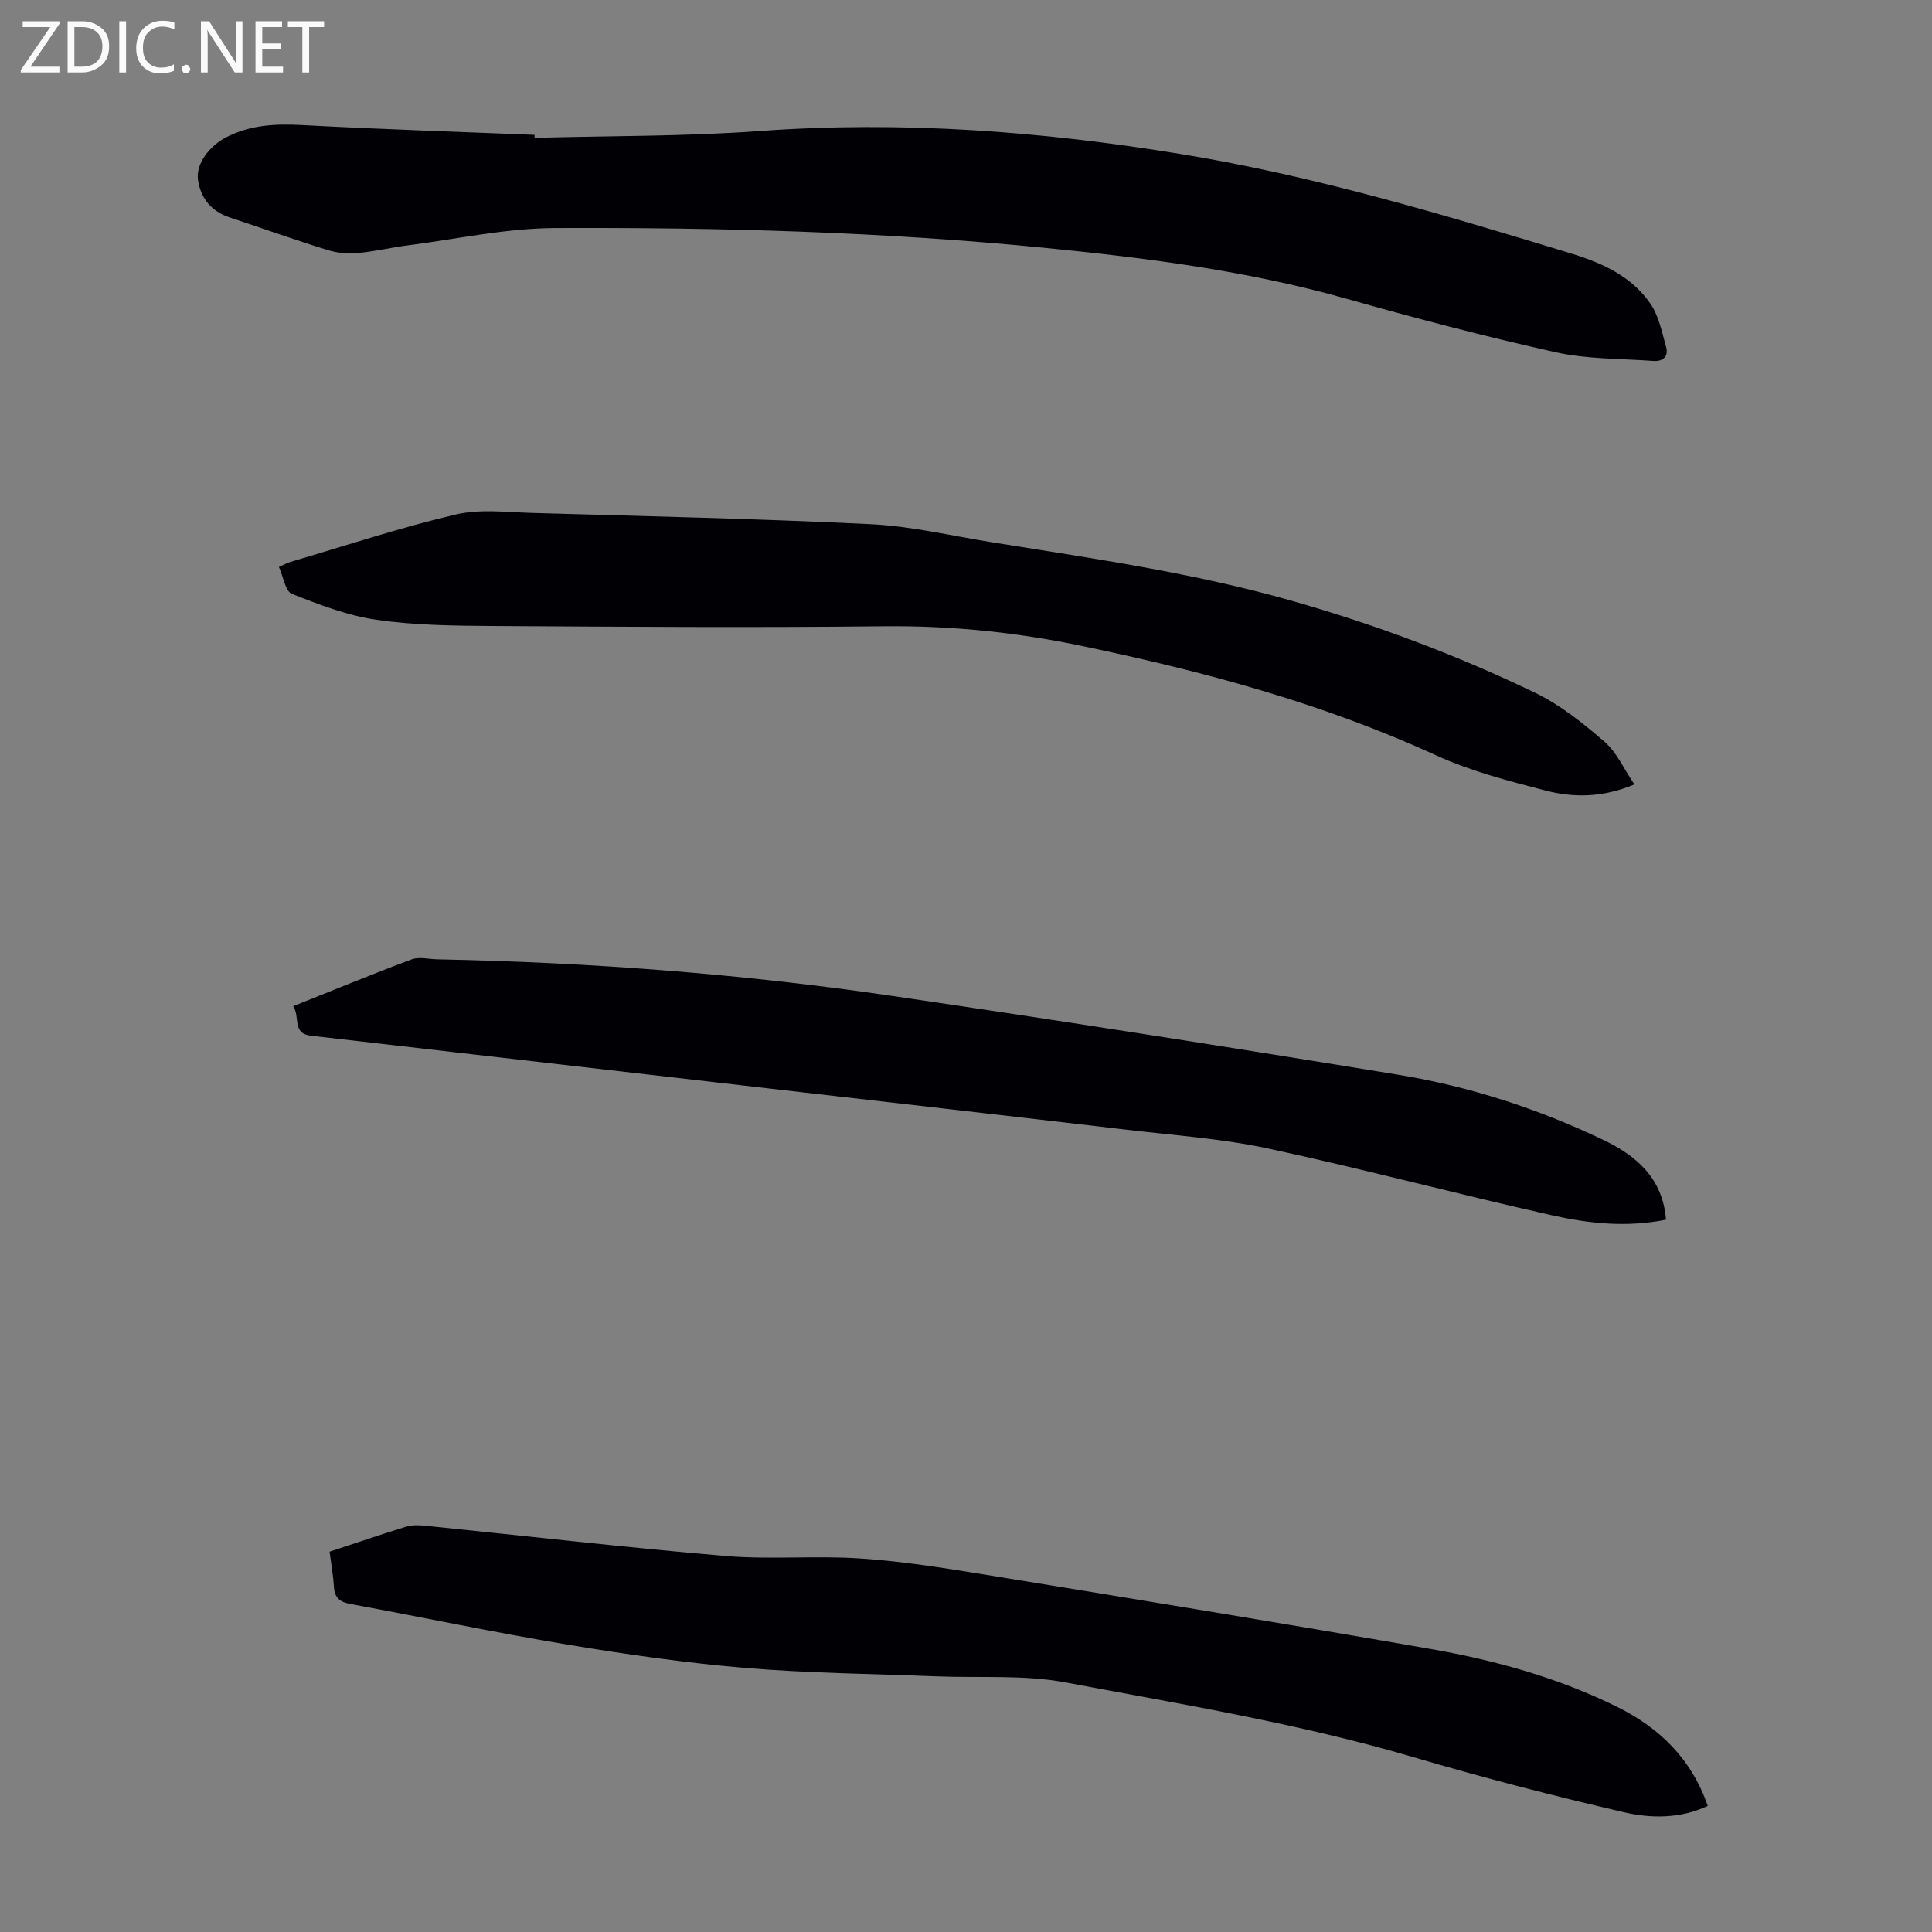 <svg enable-background="new 0 0 400 400" viewBox="0 0 400 400" xmlns="http://www.w3.org/2000/svg"><rect x="0" y="0" width="400" height="400" fill="#808080" stroke="none"/><g fill="#fafafb"><path d="m12.4 4.8-6.1 9h6v1.2h-8v-.5l6.1-8.9h-5.7v-1.2h7.6v.4z"/><path d="m14 15v-10.6h3c1.6 0 2.9.5 4 1.4s1.6 2.2 1.6 3.8-.5 3-1.6 3.9-2.4 1.5-4 1.5zm1.4-9.4v8.2h1.6c1.3 0 2.4-.4 3.1-1.1s1.1-1.8 1.1-3.1-.4-2.3-1.2-3-1.8-1-3.1-1z"/><path d="m26.1 4.4v10.6h-1.4v-10.6z"/><path d="m36.1 14.6c-.8.4-1.8.6-2.9.6-1.5 0-2.7-.5-3.6-1.4s-1.4-2.2-1.4-3.8c0-1.7.5-3.1 1.5-4.1s2.3-1.6 3.9-1.6c1 0 1.8.1 2.5.4v1.4c-.8-.4-1.6-.6-2.5-.6-1.2 0-2.1.4-2.9 1.2s-1.1 1.8-1.1 3.2c0 1.3.3 2.3 1 3s1.6 1.1 2.7 1.1c1 0 2-.2 2.7-.7v1.3z"/><path d="m37.6 14.3c0-.2.1-.5.3-.6s.4-.3.6-.3c.3 0 .5.1.6.3s.3.4.3.6-.1.4-.3.6-.4.3-.6.3c-.3 0-.5-.1-.6-.3s-.3-.4-.3-.6z"/><path d="m50.2 15h-1.6l-5.3-8.2c-.2-.2-.3-.5-.4-.7 0 .2.1.7.1 1.5v7.4h-1.4v-10.6h1.7l5.2 8.1c.2.4.4.6.4.7 0-.3-.1-.8-.1-1.5v-7.3h1.4z"/><path d="m58.6 15h-5.7v-10.6h5.5v1.2h-4.1v3.4h3.8v1.2h-3.8v3.6h4.3z"/><path d="m67.1 5.6h-3.1v9.4h-1.4v-9.4h-3v-1.2h7.5z"/></g><path d="m110.68 28.54c15.53-.43 31.11-.28 46.59-1.41 29.44-2.15 58.56.05 87.56 4.82 27.42 4.51 53.98 12.46 80.49 20.54 6.36 1.94 12.52 4.72 16.4 10.42 1.73 2.54 2.37 5.88 3.23 8.93.54 1.91-.63 3.03-2.58 2.89-6.77-.5-13.71-.34-20.28-1.8-14.61-3.25-29.1-7.06-43.5-11.13-20.45-5.77-41.39-8.42-62.43-10.5-33.65-3.33-67.43-4.23-101.21-4.09-10.2.04-20.39 2.29-30.58 3.6-3.44.44-6.83 1.27-10.27 1.57-2.04.18-4.25.01-6.2-.59-6.83-2.12-13.57-4.52-20.36-6.78-3.78-1.25-5.98-3.96-6.54-7.73-.51-3.41 2.44-7.1 5.82-8.85 5.08-2.63 10.35-2.83 15.92-2.53 15.97.86 31.95 1.37 47.93 2.02 0 .21 0 .41.01.62z" fill="#010105"/><path d="m68.24 321.26c5.49-1.81 10.67-3.59 15.9-5.2 1.23-.38 2.67-.3 3.98-.17 20.7 2.1 41.37 4.5 62.1 6.26 9.23.78 18.59-.11 27.85.51 8.56.57 17.08 1.92 25.56 3.3 30.79 5.02 61.59 10.04 92.32 15.4 13.45 2.34 26.63 5.97 38.94 12.07 8.71 4.32 15.33 10.75 18.68 20.47-5.7 2.65-11.73 2.61-17.37 1.3-14.57-3.39-29.08-7.13-43.43-11.36-23.66-6.97-47.94-10.96-72.09-15.5-8.7-1.64-17.84-.91-26.78-1.27-13.19-.53-26.41-.64-39.55-1.74-12.35-1.04-24.67-2.8-36.91-4.84-14.99-2.49-29.87-5.64-44.82-8.39-2.21-.41-3.34-1.24-3.48-3.55-.14-2.33-.56-4.64-.9-7.29z" fill="#010105"/><path d="m344.93 252.52c-8.13 1.65-15.97.8-23.56-.9-19.63-4.39-39.08-9.59-58.74-13.82-9.58-2.06-19.47-2.74-29.24-3.89-24.44-2.87-48.9-5.65-73.34-8.46-22.23-2.56-44.45-5.12-66.68-7.68-9.67-1.11-19.33-2.25-29-3.34-3.94-.45-2.19-3.92-3.67-6.11 8.37-3.34 16.4-6.66 24.53-9.69 1.56-.58 3.53-.05 5.32-.01 31.58.63 63.03 3 94.27 7.59 34.96 5.13 69.87 10.6 104.73 16.31 14.71 2.41 28.89 7.03 42.37 13.47 6.74 3.22 12.32 7.82 13.01 16.53z" fill="#010105"/><path d="m338.38 162.4c-6.6 2.79-12.66 2.77-18.5 1.25-7.65-1.99-15.43-4-22.58-7.28-23.53-10.79-48.23-17.41-73.47-22.67-13.56-2.82-27.04-4.19-40.87-4.04-27.08.3-54.16.11-81.24-.06-7.93-.05-15.94-.15-23.76-1.28-6-.87-11.86-3.13-17.54-5.38-1.35-.54-1.74-3.5-2.67-5.56 1.08-.48 1.73-.86 2.43-1.06 11.36-3.34 22.63-7.08 34.14-9.79 5.07-1.2 10.63-.48 15.97-.33 23.36.67 46.73 1.18 70.07 2.33 8.43.42 16.79 2.43 25.18 3.77 20.74 3.32 41.55 6.3 61.82 12.06 17.35 4.93 34.19 11.23 50.41 19.04 5.24 2.52 9.98 6.32 14.42 10.16 2.55 2.2 4.03 5.65 6.19 8.84z" fill="#010105"/></svg>